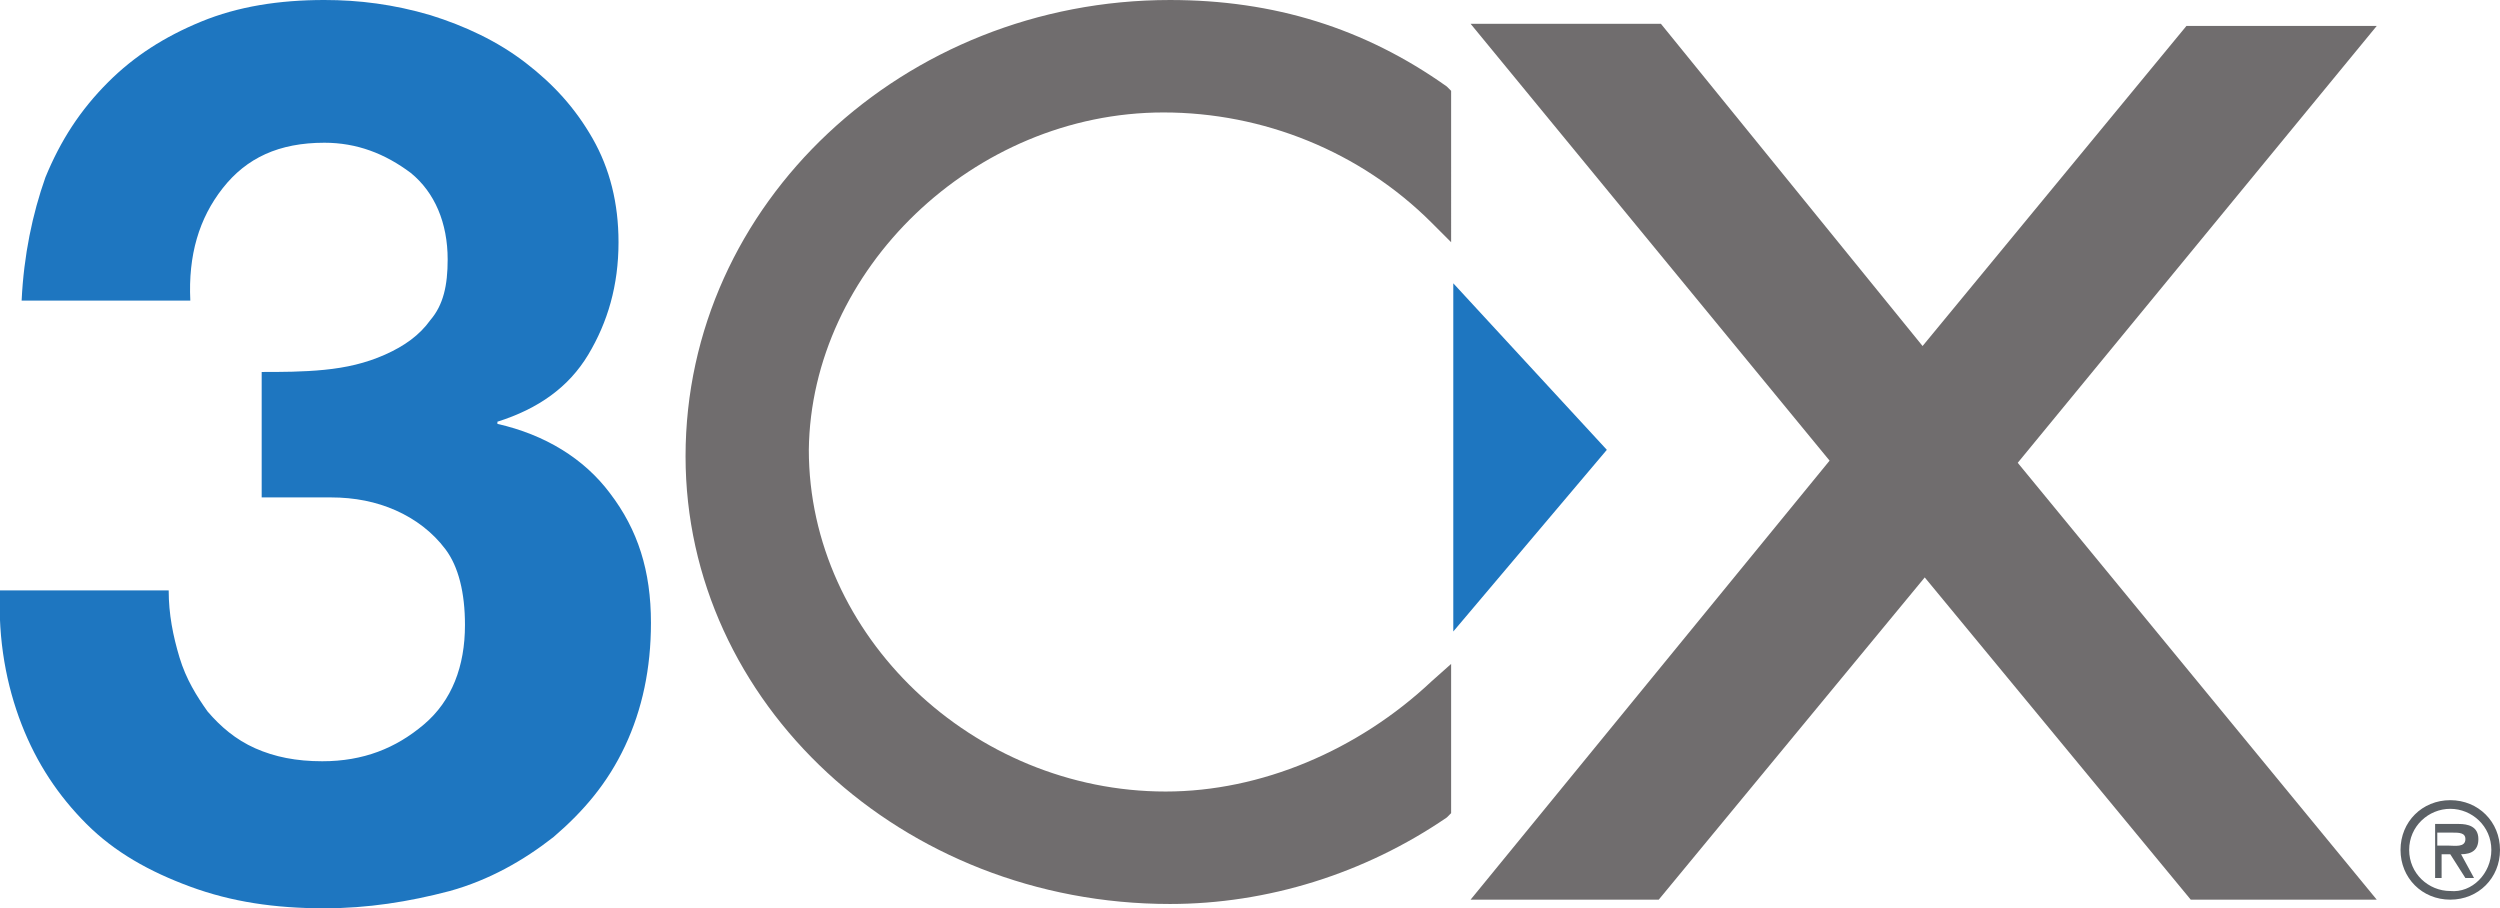 <?xml version="1.0" encoding="utf-8"?>
<!-- Generator: Adobe Illustrator 27.5.0, SVG Export Plug-In . SVG Version: 6.00 Build 0)  -->
<svg version="1.1"
	 id="svg2" xmlns:rdf="http://www.w3.org/1999/02/22-rdf-syntax-ns#" xmlns:cc="http://creativecommons.org/ns#" xmlns:svg="http://www.w3.org/2000/svg" xmlns:dc="http://purl.org/dc/elements/1.1/"
	 xmlns="http://www.w3.org/2000/svg" xmlns:xlink="http://www.w3.org/1999/xlink" x="0px" y="0px" viewBox="0 0 115.6 42"
	 style="enable-background:new 0 0 115.6 42;" xml:space="preserve">
<style type="text/css">
	.st0{fill:#1E76C0;}
	.st1{fill:#706D6E;}
	.st2{fill:#5B6065;}
</style>
<path id="path22" class="st0" d="M15,17.1c1-0.1,1.9-0.3,2.8-0.7c0.9-0.4,1.6-0.9,2.1-1.6c0.6-0.7,0.8-1.6,0.8-2.8
	c0-1.7-0.6-3.1-1.7-4c-1.2-0.9-2.5-1.4-4-1.4c-2.1,0-3.6,0.7-4.7,2.1c-1.1,1.4-1.6,3.1-1.5,5.2H1c0.1-2.1,0.5-4,1.1-5.7
	C2.8,6.5,3.7,5.1,5,3.8C6.2,2.6,7.6,1.7,9.3,1C11,0.3,12.9,0,15,0c1.6,0,3.2,0.2,4.9,0.7c1.6,0.5,3.1,1.2,4.4,2.2
	c1.3,1,2.3,2.1,3.1,3.5c0.8,1.4,1.2,3,1.2,4.8c0,2-0.5,3.7-1.4,5.2c-0.9,1.5-2.3,2.5-4.2,3.1v0.1c2.2,0.5,4,1.6,5.2,3.2
	c1.3,1.7,1.9,3.6,1.9,6c0,2.1-0.4,4-1.2,5.7c-0.8,1.7-1.9,3-3.3,4.2c-1.4,1.1-3,2-4.8,2.5C18.9,41.7,17,42,15,42
	c-2.3,0-4.3-0.3-6.2-1c-1.9-0.7-3.5-1.6-4.8-2.9c-1.3-1.3-2.3-2.8-3-4.6c-0.7-1.8-1.1-3.9-1-6.2h7.8c0,1.1,0.2,2.1,0.5,3.1
	c0.3,1,0.8,1.8,1.3,2.5c0.6,0.7,1.3,1.3,2.2,1.7c0.9,0.4,1.9,0.6,3.1,0.6c1.9,0,3.4-0.6,4.7-1.7c1.3-1.1,1.9-2.7,1.9-4.6
	c0-1.5-0.3-2.7-0.9-3.5c-0.6-0.8-1.4-1.4-2.3-1.8c-0.9-0.4-1.9-0.6-3-0.6C14.2,23,13.1,23,12.1,23v-5.8C13,17.2,14,17.2,15,17.1"/>
<path id="path26" class="st1" d="M53.8,5.2c4.6,0,9.1,1.8,12.4,5.1l0.9,0.9V4.2l-0.2-0.2c-3.8-2.7-8-4-12.8-4
	c-12.3,0-22.4,9.4-22.4,21.1c0,11.4,10,20.7,22.4,20.7c4.5,0,9-1.4,12.8-4l0.2-0.2v-6.9l-0.9,0.8c-3.4,3.2-7.9,5.1-12.3,5.1
	c-8.9,0-16.5-7.2-16.5-15.8C37.5,12.5,45,5.2,53.8,5.2"/>
<path id="path30" class="st0" d="M67.2,13.1v16.1l7.1-8.4C74.3,20.8,67.2,13.1,67.2,13.1z"/>
<path id="path34" class="st1" d="M109.9,41.6L93.3,21.4l16.6-20.2h-8.8L88.9,16L76.8,1.1H68l16.6,20.2L68,41.6h8.7l12.3-14.9
	l12.3,14.9H109.9z"/>
<path id="path38" class="st2" d="M113.2,39.1c0.3,0,0.8,0.1,0.8-0.3c0-0.3-0.3-0.3-0.6-0.3h-0.7v0.6L113.2,39.1L113.2,39.1z
	 M114.4,40.6h-0.4l-0.7-1.1h-0.4v1.1h-0.3v-2.5h1.1c0.4,0,0.9,0.1,0.9,0.7c0,0.5-0.3,0.7-0.8,0.7L114.4,40.6z M115.2,39.3
	c0-1.1-0.9-1.9-1.9-1.9c-1,0-1.9,0.8-1.9,1.9s0.9,1.9,1.9,1.9C114.3,41.3,115.2,40.4,115.2,39.3 M111,39.3c0-1.3,1-2.3,2.3-2.3
	c1.3,0,2.3,1,2.3,2.3s-1,2.3-2.3,2.3C112,41.6,111,40.6,111,39.3"/>
</svg>
